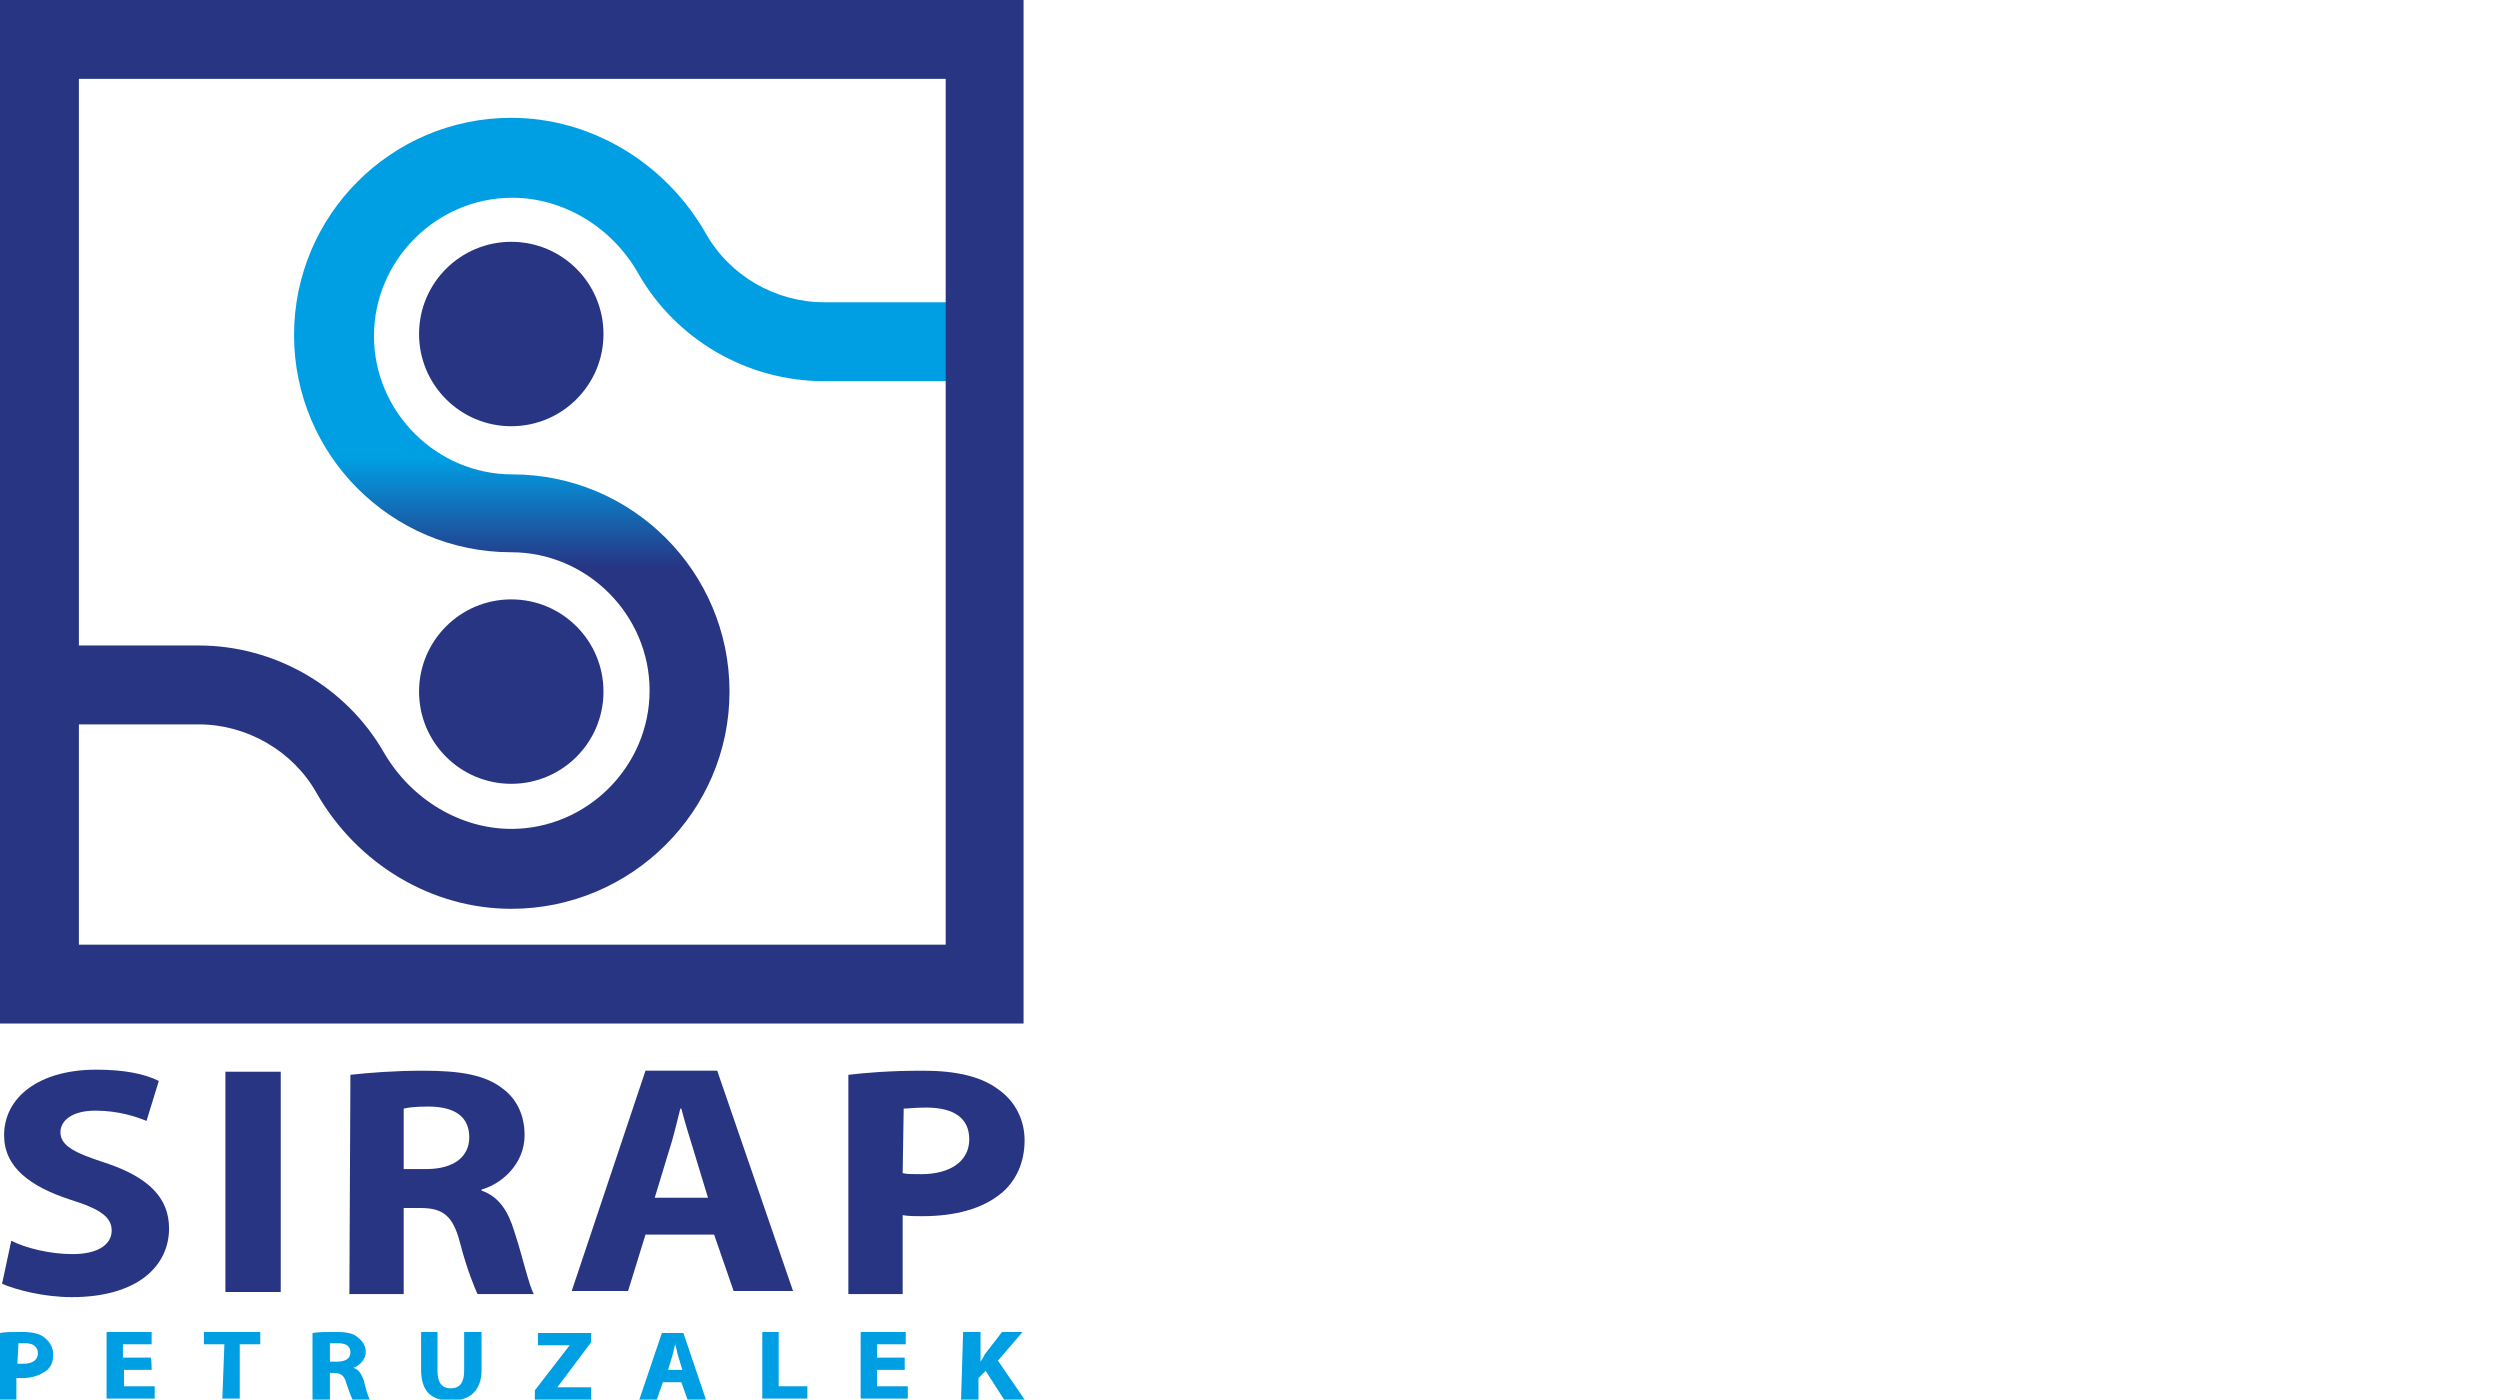 <?xml version="1.0" encoding="utf-8"?>
<!-- Generator: Adobe Illustrator 27.4.1, SVG Export Plug-In . SVG Version: 6.00 Build 0)  -->
<svg version="1.1" id="Layer_1" xmlns="http://www.w3.org/2000/svg" xmlns:xlink="http://www.w3.org/1999/xlink" x="0px" y="0px"
	 viewBox="0 0 244 136.6" style="enable-background:new 0 0 244 136.6;" xml:space="preserve">
<style type="text/css">
	.st0{fill:#273583;}
	.st1{fill:#009FE3;}
	.st2{fill:url(#SVGID_1_);}
</style>
<g>
	<path class="st0" d="M1.1,121.1c1.4,0.7,3.7,1.3,6,1.3c2.4,0,3.8-0.9,3.8-2.3c0-1.3-1.1-2.1-4-3c-4-1.3-6.5-3.2-6.5-6.3
		c0-3.7,3.4-6.4,9-6.4c2.7,0,4.7,0.4,6.1,1.1l-1.2,3.9c-1-0.4-2.7-1-5-1s-3.4,1-3.4,2.1c0,1.3,1.3,2,4.4,3c4.2,1.4,6.2,3.4,6.2,6.4
		c0,3.6-3,6.7-9.5,6.7c-2.7,0-5.4-0.7-6.8-1.3L1.1,121.1L1.1,121.1z"/>
	<path class="st0" d="M27.4,104.6v21.5H22v-21.5H27.4z"/>
	<path class="st0" d="M34.2,104.9c1.8-0.2,4.3-0.4,7.1-0.4c3.6,0,6,0.4,7.7,1.7c1.4,1,2.2,2.6,2.2,4.6c0,2.7-2.1,4.7-4.2,5.3v0.1
		c1.7,0.6,2.6,2,3.2,4c0.8,2.4,1.4,5.2,1.9,6.1h-5.5c-0.3-0.7-1-2.3-1.7-5c-0.7-2.7-1.7-3.4-3.9-3.4h-1.6v8.4h-5.3L34.2,104.9
		L34.2,104.9z M39.5,114.1h2.1c2.7,0,4.2-1.2,4.2-3.1c0-2-1.4-3-4-3c-1.3,0-2,0.1-2.4,0.2v5.9H39.5z"/>
	<path class="st0" d="M63,120.5l-1.7,5.5h-5.5l7.2-21.5h7l7.4,21.5h-5.8l-1.9-5.5H63L63,120.5z M69.1,116.9l-1.4-4.6
		c-0.4-1.3-0.9-2.9-1.2-4.1h-0.1c-0.3,1.2-0.7,2.9-1.1,4.1l-1.4,4.6H69.1L69.1,116.9z"/>
	<path class="st0" d="M82.8,104.9c1.7-0.2,4-0.4,7.3-0.4s5.7,0.6,7.3,1.8c1.6,1.1,2.6,2.9,2.6,5c0,2.1-0.8,3.9-2.2,5.1
		c-1.9,1.6-4.6,2.3-7.8,2.3c-0.7,0-1.3,0-1.9-0.1v7.7h-5.3V104.9L82.8,104.9z M88.1,114.5c0.4,0.1,1,0.1,1.8,0.1
		c2.9,0,4.7-1.3,4.7-3.4c0-2-1.4-3.1-4.2-3.1c-1.1,0-1.8,0.1-2.2,0.1L88.1,114.5L88.1,114.5z"/>
</g>
<g>
	<path class="st1" d="M0,130.1c0.4-0.1,1.2-0.1,2.2-0.1s1.8,0.2,2.2,0.6c0.4,0.3,0.8,0.9,0.8,1.6s-0.2,1.2-0.7,1.6
		c-0.6,0.4-1.3,0.7-2.3,0.7c-0.2,0-0.4,0-0.6,0v2.3H0C0,136.5,0,130.1,0,130.1z M1.7,133.1c0.1,0,0.3,0,0.6,0c0.9,0,1.4-0.4,1.4-1
		c0-0.6-0.4-1-1.2-1c-0.3,0-0.6,0-0.7,0L1.7,133.1L1.7,133.1z"/>
	<path class="st1" d="M14.8,133.7h-2.7v1.6h3v1.2h-4.7V130h4.4v1.2h-2.8v1.3h2.7C14.8,132.5,14.8,133.7,14.8,133.7z"/>
	<path class="st1" d="M21.9,131.2h-2V130h5.5v1.2h-2v5.3h-1.7L21.9,131.2L21.9,131.2z"/>
	<path class="st1" d="M30.5,130.1c0.6-0.1,1.3-0.1,2.2-0.1c1.1,0,1.8,0.1,2.3,0.6c0.4,0.3,0.7,0.8,0.7,1.3c0,0.9-0.7,1.4-1.2,1.6
		l0,0c0.6,0.2,0.8,0.7,1,1.2c0.2,0.8,0.4,1.6,0.6,1.9h-1.7c-0.1-0.2-0.3-0.7-0.6-1.6c-0.2-0.8-0.6-1-1.2-1h-0.4v2.6h-1.7
		C30.5,136.5,30.5,130.1,30.5,130.1z M32.2,132.9h0.7c0.8,0,1.3-0.3,1.3-0.9c0-0.6-0.4-0.9-1.2-0.9c-0.4,0-0.7,0-0.8,0V132.9
		L32.2,132.9z"/>
	<path class="st1" d="M42.7,130v3.8c0,1.1,0.4,1.7,1.3,1.7c0.9,0,1.3-0.6,1.3-1.7V130h1.7v3.7c0,2-1.1,3-3,3c-1.9,0-2.9-0.9-2.9-3
		V130H42.7L42.7,130z"/>
	<path class="st1" d="M52.2,135.7l3.4-4.4l0,0h-3.1v-1.2h5.2v0.9l-3.3,4.4l0,0h3.3v1.2h-5.5V135.7L52.2,135.7z"/>
	<path class="st1" d="M64.7,134.9l-0.6,1.7h-1.7l2.2-6.5h2.1l2.2,6.5h-1.8l-0.6-1.7H64.7L64.7,134.9z M66.6,133.7l-0.4-1.3
		c-0.1-0.3-0.2-0.9-0.3-1.2l0,0c-0.1,0.3-0.2,0.9-0.3,1.2l-0.4,1.3H66.6L66.6,133.7z"/>
	<path class="st1" d="M74.4,130H76v5.3h2.8v1.2h-4.4V130L74.4,130z"/>
	<path class="st1" d="M88.3,133.7h-2.7v1.6h3v1.2H84V130h4.4v1.2h-2.8v1.3h2.7C88.3,132.5,88.3,133.7,88.3,133.7z"/>
	<path class="st1" d="M94,130h1.7v2.9l0,0c0.1-0.2,0.3-0.4,0.4-0.7l1.7-2.2h2l-2.4,2.8l2.6,3.8H98l-1.8-2.8l-0.7,0.7v2.1h-1.7
		L94,130L94,130z"/>
</g>
<g>
	<circle class="st0" cx="49.9" cy="67.5" r="9"/>
	<circle class="st0" cx="49.9" cy="32.6" r="9"/>
	
		<linearGradient id="SVGID_1_" gradientUnits="userSpaceOnUse" x1="50.056" y1="922.124" x2="50.056" y2="846.009" gradientTransform="matrix(1 0 0 1 0 -834)">
		<stop  offset="0.43" style="stop-color:#273583"/>
		<stop  offset="0.57" style="stop-color:#009FE3"/>
	</linearGradient>
	<path class="st2" d="M49.9,88.7c-7.7,0-15-4.3-19-11.3c-2.3-4.1-6.8-6.7-11.5-6.7H4V63h15.4c7.4,0,14.4,4,18.1,10.5
		c2.7,4.6,7.5,7.4,12.4,7.4c7.4,0,13.5-6.1,13.5-13.5c0-7.4-6.1-13.5-13.5-13.5c-11.7,0-21.2-9.5-21.2-21.2s9.5-21.2,21.2-21.2
		c7.7,0,15,4.3,19,11.3c2.3,4.1,6.8,6.7,11.5,6.7h15.6v7.7H80.4c-7.4,0-14.4-4-18.1-10.5c-2.6-4.6-7.4-7.4-12.3-7.4
		c-7.4,0-13.5,6.1-13.5,13.5s6.1,13.5,13.5,13.5c11.7,0,21.2,9.5,21.2,21.2S61.6,88.7,49.9,88.7z"/>
	<path class="st0" d="M99.9,99.9H0V0h99.9V99.9z M7.7,92.2h84.6V7.7H7.7V92.2z"/>
</g>
</svg>
